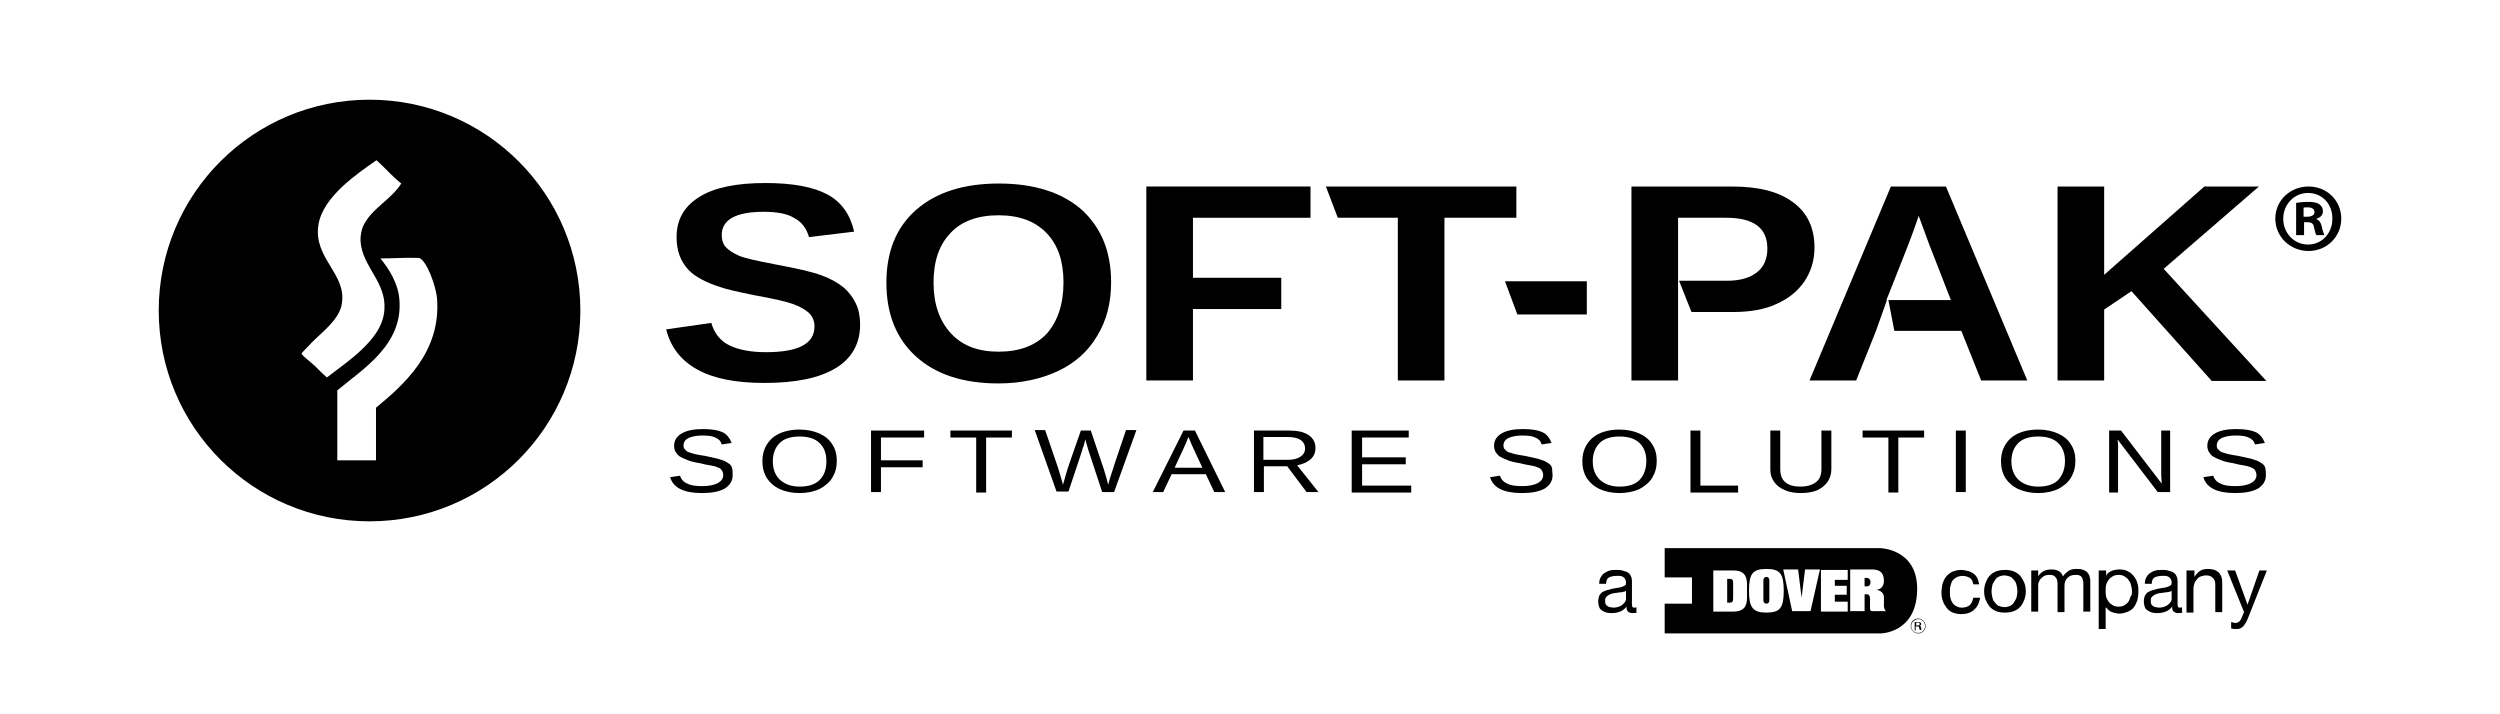 <?xml version="1.0" encoding="utf-8"?>
<!-- Generator: Adobe Illustrator 25.4.1, SVG Export Plug-In . SVG Version: 6.00 Build 0)  -->
<svg version="1.1" xmlns="http://www.w3.org/2000/svg" xmlns:xlink="http://www.w3.org/1999/xlink" x="0px" y="0px"
	 viewBox="0 0 504 144" style="enable-background:new 0 0 504 144;" xml:space="preserve">
<style type="text/css">
	.st0{display:none;}
	.st1{display:inline;fill:#DEE453;}
</style>
<g id="Layer_2" class="st0">
	<rect class="st1" width="505.5" height="144"/>
</g>
<g id="Soft-Pak">
	<g>
		<g>
			<g id="Soft-Pak_Logo">
				<path d="M74.5,20.1C51,20.1,32,39.1,32,62.6c0,23.5,19,42.5,42.5,42.5c23.5,0,42.5-19,42.5-42.5C117,39.1,98,20.1,74.5,20.1z
					 M63.4,73.7c-0.4-0.4-2.5-2-2.6-2.4c0-0.2,1.6-1.7,2.1-2.3c2.1-2.1,5.5-4.6,6-7.7c1.1-6.1-5.8-9.2-4.7-16
					c0.9-5.7,8-10.4,11.7-13c1.7,1.5,3.2,3.3,5,4.7c-2.2,3.4-6,5-7.7,8.6c-0.3,0.7-0.6,1.9-0.5,3.2c0.4,5,5.2,8.1,4.8,13.6
					c-0.2,3.5-2.6,6.2-4.6,8.1c-2.3,2.2-4.3,3.5-7,5.6C65.2,75.5,64.5,74.8,63.4,73.7z M75.8,82.2c0,3.5,0,7.1,0,10.6
					c-2.6,0-5.2,0-7.8,0c0-4.7,0-9.4,0-14.1c5.1-4.3,13.4-9.2,12.5-18.5c-0.3-3.2-2.1-6-3.8-8.1c2.5,0,5-0.2,7.8-0.1
					c1.6,0.6,3.4,5.8,3.6,8.1C89,71.1,81.2,77.7,75.8,82.2z"/>
				<path d="M173.4,65.4c0,3.8-1.6,6.8-4.9,8.8c-3.3,2-8,3-14.4,3c-5.8,0-10.3-0.9-13.5-2.7c-3.3-1.8-5.4-4.5-6.3-8.1l9.1-1.3
					c0.6,2.1,1.8,3.6,3.6,4.5s4.3,1.4,7.4,1.4c6.6,0,9.8-1.7,9.8-5.2c0-1.1-0.4-2-1.1-2.7c-0.8-0.7-1.8-1.3-3.2-1.8
					c-1.4-0.5-4-1.1-7.9-1.8c-3.4-0.7-5.7-1.2-7-1.7c-1.3-0.4-2.5-0.9-3.6-1.5c-1.1-0.6-2-1.2-2.7-2c-0.7-0.8-1.3-1.7-1.7-2.8
					c-0.4-1.1-0.6-2.3-0.6-3.7c0-3.5,1.5-6.2,4.6-8.1c3-1.9,7.5-2.8,13.3-2.8c5.6,0,9.7,0.8,12.5,2.3c2.8,1.5,4.6,4,5.4,7.5
					l-9.1,1.1c-0.5-1.7-1.4-3-2.9-3.8c-1.4-0.9-3.5-1.3-6.2-1.3c-5.7,0-8.5,1.6-8.5,4.7c0,1,0.3,1.9,0.9,2.5
					c0.6,0.6,1.5,1.2,2.7,1.7c1.2,0.5,3.6,1,7.2,1.7c4.3,0.8,7.4,1.5,9.3,2.2c1.9,0.7,3.3,1.5,4.4,2.4c1.1,0.9,1.9,2,2.5,3.2
					C173.1,62.3,173.4,63.8,173.4,65.4z"/>
				<path d="M224,56.9c0,4.1-0.9,7.7-2.8,10.8c-1.8,3.1-4.5,5.5-7.9,7.1c-3.4,1.6-7.5,2.5-12,2.5c-7.1,0-12.6-1.8-16.6-5.4
					c-4-3.6-6-8.6-6-14.9c0-6.3,2-11.2,6-14.7c4-3.5,9.5-5.3,16.7-5.3c7.1,0,12.7,1.8,16.7,5.3C222,45.9,224,50.7,224,56.9z
					 M214.4,56.9c0-4.2-1.1-7.5-3.4-9.9c-2.3-2.4-5.5-3.6-9.7-3.6c-4.2,0-7.5,1.2-9.7,3.6c-2.3,2.4-3.4,5.7-3.4,10
					c0,4.3,1.2,7.7,3.5,10.2c2.3,2.5,5.5,3.7,9.6,3.7c4.2,0,7.4-1.2,9.7-3.6C213.2,64.8,214.4,61.4,214.4,56.9z"/>
				<path d="M240.5,43.9V56h17.8v6.3h-17.8v14.4h-9.4V37.6h33.1v6.3H240.5z"/>
				<polygon points="267.3,37.6 269.7,43.9 281.8,43.9 281.8,76.7 291.2,76.7 291.2,43.9 305.7,43.9 305.7,37.6 				"/>
				<g>
					<polygon points="305.4,63.4 305.4,63.4 305.5,63.4 					"/>
					<polygon points="303.4,56.7 305.9,63.4 319.9,63.4 319.9,56.7 					"/>
				</g>
				<g>
					<path d="M147.7,95.8c0,1.1-0.5,2-1.6,2.7c-1.1,0.6-2.6,0.9-4.6,0.9c-3.7,0-5.8-1.1-6.4-3.2l2-0.3c0.2,0.7,0.7,1.3,1.5,1.6
						c0.7,0.4,1.8,0.5,3,0.5c1.3,0,2.3-0.2,3.1-0.6c0.7-0.4,1.1-0.9,1.1-1.6c0-0.4-0.1-0.7-0.3-1c-0.2-0.3-0.5-0.5-0.9-0.6
						c-0.4-0.2-0.9-0.3-1.5-0.4c-0.6-0.1-1.2-0.2-1.9-0.4c-1.2-0.2-2.1-0.4-2.7-0.7c-0.6-0.2-1.1-0.5-1.5-0.7
						c-0.4-0.3-0.6-0.6-0.8-0.9s-0.3-0.8-0.3-1.2c0-1.1,0.5-1.9,1.5-2.5c1-0.6,2.4-0.9,4.3-0.9c1.7,0,3,0.2,3.9,0.6
						c0.9,0.4,1.5,1.2,1.9,2.2l-2,0.3c-0.2-0.7-0.6-1.1-1.3-1.4c-0.6-0.3-1.5-0.4-2.6-0.4c-1.2,0-2.1,0.2-2.8,0.5
						c-0.6,0.3-1,0.8-1,1.5c0,0.4,0.1,0.7,0.4,0.9c0.2,0.3,0.6,0.5,1.1,0.6c0.5,0.2,1.4,0.4,2.8,0.6c0.5,0.1,0.9,0.2,1.4,0.3
						c0.5,0.1,0.9,0.2,1.3,0.3c0.4,0.1,0.8,0.3,1.2,0.4c0.4,0.2,0.7,0.4,1,0.6c0.3,0.2,0.5,0.5,0.6,0.9S147.7,95.3,147.7,95.8z"/>
					<path d="M168.7,92.9c0,1.3-0.3,2.4-0.9,3.4c-0.6,1-1.5,1.7-2.6,2.3c-1.1,0.5-2.5,0.8-4,0.8c-1.6,0-2.9-0.3-4-0.8
						c-1.1-0.5-2-1.3-2.6-2.2c-0.6-1-0.9-2.1-0.9-3.4c0-2,0.7-3.5,2-4.7c1.3-1.1,3.2-1.7,5.5-1.7c1.5,0,2.9,0.3,4,0.8
						c1.1,0.5,2,1.2,2.6,2.2C168.4,90.5,168.7,91.6,168.7,92.9z M166.6,92.9c0-1.5-0.5-2.8-1.4-3.6c-0.9-0.9-2.3-1.3-4-1.3
						c-1.7,0-3.1,0.4-4,1.3c-0.9,0.9-1.4,2.1-1.4,3.7c0,1.6,0.5,2.8,1.4,3.7c1,0.9,2.3,1.4,4,1.4c1.7,0,3.1-0.4,4-1.3
						C166.2,95.8,166.6,94.6,166.6,92.9z"/>
					<path d="M177.6,88.2v4.6h8.4v1.4h-8.4v5h-2V86.8h10.7v1.4H177.6z"/>
					<path d="M198.8,88.2v11.1h-2V88.2h-5.2v-1.4H204v1.4H198.8z"/>
					<path d="M224.6,99.2h-2.4l-2.6-7.9c-0.2-0.5-0.4-1.4-0.8-2.7c-0.2,0.7-0.3,1.3-0.5,1.7c-0.1,0.5-1.1,3.4-2.9,8.8H213l-4.4-12.4
						h2.1l2.7,7.9c0.3,1,0.6,2,0.9,3.1c0.2-0.6,0.4-1.4,0.6-2.1c0.2-0.8,1.2-3.7,3-8.8h2l2.6,7.7c0.4,1.3,0.7,2.3,0.9,3.2l0.1-0.3
						c0.2-0.7,0.3-1.2,0.5-1.7c0.1-0.4,1.1-3.4,3-9h2.1L224.6,99.2z"/>
					<path d="M244.8,99.2l-1.7-3.6h-6.9l-1.7,3.6h-2.1l6.2-12.4h2.3l6.1,12.4H244.8z M239.6,88.1l-0.1,0.2c-0.2,0.5-0.4,1.1-0.8,1.9
						l-1.9,4.1h5.6l-1.9-4.1c-0.2-0.4-0.4-0.9-0.6-1.4L239.6,88.1z"/>
					<path d="M263.4,99.2l-3.9-5.2h-4.7v5.2h-2V86.8h7.1c1.7,0,3,0.3,3.9,0.9c0.9,0.6,1.4,1.5,1.4,2.6c0,0.9-0.3,1.7-1,2.3
						c-0.7,0.6-1.6,1-2.7,1.2l4.3,5.4H263.4z M263.1,90.4c0-0.7-0.3-1.3-0.9-1.7c-0.6-0.4-1.5-0.6-2.6-0.6h-4.9v4.6h4.9
						c1.1,0,1.9-0.2,2.5-0.6C262.8,91.7,263.1,91.1,263.1,90.4z"/>
					<path d="M272.5,99.2V86.8H284v1.4h-9.4v4h8.8v1.4h-8.8v4.3h9.9v1.4H272.5z"/>
					<path d="M313,95.8c0,1.1-0.5,2-1.6,2.7c-1.1,0.6-2.6,0.9-4.6,0.9c-3.7,0-5.8-1.1-6.4-3.2l2-0.3c0.2,0.7,0.7,1.3,1.5,1.6
						c0.7,0.4,1.8,0.5,3,0.5c1.3,0,2.3-0.2,3.1-0.6c0.7-0.4,1.1-0.9,1.1-1.6c0-0.4-0.1-0.7-0.3-1c-0.2-0.3-0.5-0.5-0.9-0.6
						c-0.4-0.2-0.9-0.3-1.5-0.4c-0.6-0.1-1.2-0.2-1.9-0.4c-1.2-0.2-2.1-0.4-2.7-0.7c-0.6-0.2-1.1-0.5-1.5-0.7
						c-0.4-0.3-0.6-0.6-0.8-0.9c-0.2-0.4-0.3-0.8-0.3-1.2c0-1.1,0.5-1.9,1.5-2.5c1-0.6,2.4-0.9,4.3-0.9c1.7,0,3,0.2,3.9,0.6
						c0.9,0.4,1.5,1.2,1.9,2.2l-2,0.3c-0.2-0.7-0.6-1.1-1.3-1.4c-0.6-0.3-1.5-0.4-2.6-0.4c-1.2,0-2.1,0.2-2.8,0.5
						c-0.6,0.3-1,0.8-1,1.5c0,0.4,0.1,0.7,0.4,0.9c0.2,0.3,0.6,0.5,1.1,0.6c0.5,0.2,1.4,0.4,2.8,0.6c0.5,0.1,0.9,0.2,1.4,0.3
						c0.5,0.1,0.9,0.2,1.3,0.3c0.4,0.1,0.8,0.3,1.2,0.4c0.4,0.2,0.7,0.4,1,0.6c0.3,0.2,0.5,0.5,0.6,0.9
						C312.9,94.9,313,95.3,313,95.8z"/>
					<path d="M334,92.9c0,1.3-0.3,2.4-0.9,3.4c-0.6,1-1.5,1.7-2.6,2.3c-1.1,0.5-2.5,0.8-4,0.8c-1.6,0-2.9-0.3-4-0.8
						c-1.1-0.5-2-1.3-2.6-2.2c-0.6-1-0.9-2.1-0.9-3.4c0-2,0.7-3.5,2-4.7c1.3-1.1,3.2-1.7,5.5-1.7c1.5,0,2.9,0.3,4,0.8
						c1.1,0.5,2,1.2,2.6,2.2C333.7,90.5,334,91.6,334,92.9z M331.9,92.9c0-1.5-0.5-2.8-1.4-3.6c-0.9-0.9-2.3-1.3-4-1.3
						c-1.7,0-3.1,0.4-4,1.3c-0.9,0.9-1.4,2.1-1.4,3.7c0,1.6,0.5,2.8,1.4,3.7c1,0.9,2.3,1.4,4,1.4c1.7,0,3.1-0.4,4-1.3
						C331.4,95.8,331.9,94.6,331.9,92.9z"/>
					<path d="M340.8,99.2V86.8h2v11.1h7.6v1.4H340.8z"/>
					<path d="M363,99.4c-1.2,0-2.3-0.2-3.2-0.6c-0.9-0.4-1.6-0.9-2.1-1.6c-0.5-0.7-0.8-1.5-0.8-2.5v-7.9h2v7.8c0,1.1,0.3,2,1,2.6
						c0.7,0.6,1.7,0.9,3,0.9c1.4,0,2.4-0.3,3.2-0.9c0.8-0.6,1.1-1.5,1.1-2.7v-7.7h2v7.8c0,1-0.3,1.9-0.8,2.6
						c-0.5,0.7-1.3,1.3-2.2,1.7C365.4,99.2,364.3,99.4,363,99.4z"/>
					<path d="M382.7,88.2v11.1h-2V88.2h-5.2v-1.4h12.4v1.4H382.7z"/>
					<path d="M394.3,99.2V86.8h2v12.4H394.3z"/>
					<path d="M418.4,92.9c0,1.3-0.3,2.4-0.9,3.4c-0.6,1-1.5,1.7-2.6,2.3c-1.1,0.5-2.5,0.8-4,0.8c-1.6,0-2.9-0.3-4-0.8
						c-1.1-0.5-2-1.3-2.6-2.2c-0.6-1-0.9-2.1-0.9-3.4c0-2,0.7-3.5,2-4.7c1.3-1.1,3.2-1.7,5.5-1.7c1.5,0,2.9,0.3,4,0.8
						c1.1,0.5,2,1.2,2.6,2.2C418.1,90.5,418.4,91.6,418.4,92.9z M416.3,92.9c0-1.5-0.5-2.8-1.4-3.6c-0.9-0.9-2.3-1.3-4-1.3
						c-1.7,0-3.1,0.4-4,1.3c-0.9,0.9-1.4,2.1-1.4,3.7c0,1.6,0.5,2.8,1.4,3.7c1,0.9,2.3,1.4,4,1.4c1.7,0,3.1-0.4,4-1.3
						C415.8,95.8,416.3,94.6,416.3,92.9z"/>
					<path d="M435,99.2l-8.1-10.6l0.1,0.9L427,91v8.3h-1.8V86.8h2.4l8.2,10.7c-0.1-1.2-0.1-2-0.1-2.5v-8.2h1.8v12.4H435z"/>
					<path d="M456.8,95.8c0,1.1-0.5,2-1.6,2.7c-1.1,0.6-2.6,0.9-4.6,0.9c-3.7,0-5.8-1.1-6.4-3.2l2-0.3c0.2,0.7,0.7,1.3,1.5,1.6
						c0.7,0.4,1.8,0.5,3,0.5c1.3,0,2.3-0.2,3.1-0.6c0.7-0.4,1.1-0.9,1.1-1.6c0-0.4-0.1-0.7-0.3-1c-0.2-0.3-0.5-0.5-0.9-0.6
						c-0.4-0.2-0.9-0.3-1.5-0.4c-0.6-0.1-1.2-0.2-1.9-0.4c-1.2-0.2-2.1-0.4-2.7-0.7c-0.6-0.2-1.1-0.5-1.5-0.7
						c-0.4-0.3-0.6-0.6-0.8-0.9c-0.2-0.4-0.3-0.8-0.3-1.2c0-1.1,0.5-1.9,1.5-2.5c1-0.6,2.4-0.9,4.3-0.9c1.7,0,3,0.2,3.9,0.6
						c0.9,0.4,1.5,1.2,1.9,2.2l-2,0.3c-0.2-0.7-0.6-1.1-1.3-1.4c-0.6-0.3-1.5-0.4-2.6-0.4c-1.2,0-2.1,0.2-2.8,0.5
						c-0.6,0.3-1,0.8-1,1.5c0,0.4,0.1,0.7,0.4,0.9c0.2,0.3,0.6,0.5,1.1,0.6c0.5,0.2,1.4,0.4,2.8,0.6c0.5,0.1,0.9,0.2,1.4,0.3
						c0.5,0.1,0.9,0.2,1.3,0.3c0.4,0.1,0.8,0.3,1.2,0.4c0.4,0.2,0.7,0.4,1,0.6c0.3,0.2,0.5,0.5,0.6,0.9
						C456.8,94.9,456.8,95.3,456.8,95.8z"/>
				</g>
				<g>
					<path d="M445.8,76.7l-16.1-18l-5.5,3.7v14.3h-9.4V37.6h9.4v17.8l20.2-17.8h11l-19.2,16.6l20.7,22.6H445.8z"/>
					<path d="M392.3,37.6h-11.1l-16.4,39.1h9.4l4-10h0l2.2-6.2h-0.1c3.4-8.5,5.2-13.2,5.5-14.1c0.3-0.9,0.6-1.6,0.8-2.3l0.2-0.6
						l0.7,1.9l1.4,3.8l4.4,11.3h-12.6l1.2,6.2h13.5l4,10h9.3L392.3,37.6z"/>
					<path d="M361.5,40.8c-2.9-2.2-7-3.2-12.4-3.2h-20.2v39.1h9.4V62.9h0l0-6.3h0V43.9h9.7c5.6,0,8.3,2.1,8.3,6.2
						c0,2.1-0.7,3.7-2.1,4.8c-1.4,1.1-3.4,1.7-6,1.7h-9.7l2.5,6.3h8.4c3.4,0,6.3-0.5,8.7-1.6c2.5-1.1,4.3-2.6,5.7-4.6
						c1.3-2,2-4.2,2-6.8C365.8,46,364.4,42.9,361.5,40.8z"/>
				</g>
			</g>
		</g>
		<g>
			<g>
				<path d="M397.8,117.7c-0.1-0.5-0.3-1-0.7-1.2s-0.8-0.4-1.4-0.4c-0.5,0-0.9,0.1-1.3,0.3c-0.3,0.2-0.6,0.4-0.8,0.7
					c-0.2,0.3-0.3,0.7-0.4,1.1c-0.1,0.4-0.1,0.8-0.1,1.2c0,0.4,0,0.8,0.1,1.1c0.1,0.4,0.2,0.7,0.4,1c0.2,0.3,0.4,0.5,0.8,0.7
					c0.3,0.2,0.7,0.3,1.1,0.3c0.7,0,1.2-0.2,1.6-0.5c0.4-0.4,0.6-0.9,0.7-1.5h1.4c-0.2,1-0.5,1.8-1.2,2.4c-0.6,0.6-1.5,0.9-2.6,0.9
					c-0.6,0-1.2-0.1-1.7-0.3c-0.5-0.2-0.9-0.5-1.2-0.9c-0.3-0.4-0.6-0.8-0.8-1.4c-0.2-0.5-0.3-1.1-0.3-1.7c0-0.6,0.1-1.2,0.2-1.8
					c0.2-0.6,0.4-1,0.7-1.4c0.3-0.4,0.7-0.7,1.2-1c0.5-0.2,1.1-0.4,1.8-0.4c0.5,0,0.9,0.1,1.4,0.2c0.4,0.1,0.8,0.3,1.1,0.5
					c0.3,0.2,0.6,0.5,0.8,0.9c0.2,0.4,0.3,0.8,0.4,1.3H397.8z"/>
				<path d="M400,119.2c0-0.6,0.1-1.2,0.3-1.7c0.2-0.5,0.4-1,0.8-1.4c0.3-0.4,0.8-0.7,1.3-0.9c0.5-0.2,1.1-0.3,1.8-0.3
					c0.7,0,1.3,0.1,1.8,0.3c0.5,0.2,0.9,0.5,1.3,0.9c0.3,0.4,0.6,0.9,0.8,1.4c0.2,0.5,0.3,1.1,0.3,1.7c0,0.6-0.1,1.2-0.3,1.7
					c-0.2,0.5-0.4,1-0.8,1.4c-0.3,0.4-0.8,0.7-1.3,0.9c-0.5,0.2-1.1,0.3-1.8,0.3c-0.7,0-1.3-0.1-1.8-0.3c-0.5-0.2-0.9-0.5-1.3-0.9
					c-0.3-0.4-0.6-0.9-0.8-1.4C400.1,120.4,400,119.8,400,119.2z M401.5,119.2c0,0.5,0.1,1,0.2,1.4c0.1,0.4,0.3,0.7,0.6,1
					c0.2,0.3,0.5,0.5,0.8,0.6s0.7,0.2,1,0.2c0.4,0,0.7-0.1,1-0.2s0.6-0.3,0.8-0.6c0.2-0.3,0.4-0.6,0.6-1c0.1-0.4,0.2-0.9,0.2-1.4
					c0-0.5-0.1-1-0.2-1.4c-0.1-0.4-0.3-0.7-0.6-1c-0.2-0.3-0.5-0.5-0.8-0.6c-0.3-0.1-0.7-0.2-1-0.2c-0.4,0-0.7,0.1-1,0.2
					c-0.3,0.1-0.6,0.3-0.8,0.6c-0.2,0.3-0.4,0.6-0.6,1C401.6,118.3,401.5,118.7,401.5,119.2z"/>
				<path d="M409.6,115h1.3v1.2h0c0.6-1,1.5-1.4,2.7-1.4c0.5,0,1,0.1,1.4,0.3c0.4,0.2,0.7,0.6,0.9,1.1c0.3-0.5,0.7-0.8,1.1-1.1
					s1-0.4,1.5-0.4c0.4,0,0.8,0,1.2,0.1c0.3,0.1,0.6,0.2,0.9,0.4c0.2,0.2,0.4,0.4,0.6,0.8c0.1,0.3,0.2,0.7,0.2,1.1v6.2H420v-5.6
					c0-0.3,0-0.5-0.1-0.7c0-0.2-0.1-0.4-0.2-0.6c-0.1-0.2-0.3-0.3-0.5-0.4c-0.2-0.1-0.5-0.1-0.8-0.1c-0.7,0-1.2,0.2-1.6,0.6
					c-0.4,0.4-0.6,0.9-0.6,1.6v5.3h-1.4v-5.6c0-0.3,0-0.5-0.1-0.8c0-0.2-0.1-0.4-0.3-0.6c-0.1-0.2-0.3-0.3-0.5-0.4
					c-0.2-0.1-0.5-0.1-0.8-0.1c-0.4,0-0.8,0.1-1,0.2c-0.3,0.2-0.5,0.4-0.7,0.6c-0.2,0.2-0.3,0.5-0.4,0.7s-0.1,0.4-0.1,0.6v5.3h-1.4
					V115z"/>
				<path d="M423.2,115h1.4v1.1h0c0.2-0.5,0.6-0.8,1.1-1c0.5-0.2,1-0.3,1.6-0.3c0.7,0,1.2,0.1,1.7,0.4c0.5,0.2,0.9,0.6,1.2,1
					c0.3,0.4,0.6,0.9,0.7,1.4c0.2,0.5,0.2,1.1,0.2,1.7c0,0.6-0.1,1.2-0.2,1.7c-0.2,0.5-0.4,1-0.7,1.4c-0.3,0.4-0.7,0.7-1.2,0.9
					c-0.5,0.2-1.1,0.4-1.7,0.4c-0.2,0-0.5,0-0.7-0.1c-0.3,0-0.5-0.1-0.8-0.2s-0.5-0.2-0.7-0.4c-0.2-0.2-0.4-0.4-0.6-0.6h0v4.4h-1.4
					V115z M429.8,119.1c0-0.4-0.1-0.8-0.2-1.2c-0.1-0.4-0.3-0.7-0.5-1c-0.2-0.3-0.5-0.5-0.8-0.7c-0.3-0.2-0.7-0.3-1.2-0.3
					c-0.5,0-0.9,0.1-1.2,0.3c-0.3,0.2-0.6,0.4-0.8,0.7c-0.2,0.3-0.4,0.6-0.5,1c-0.1,0.4-0.1,0.8-0.1,1.2c0,0.4,0,0.8,0.1,1.2
					c0.1,0.4,0.3,0.7,0.5,1c0.2,0.3,0.5,0.5,0.8,0.7c0.3,0.2,0.7,0.3,1.2,0.3c0.5,0,0.9-0.1,1.2-0.3c0.3-0.2,0.6-0.4,0.8-0.7
					c0.2-0.3,0.3-0.7,0.4-1C429.8,120,429.8,119.6,429.8,119.1z"/>
				<path d="M440.1,123.4c-0.3,0.2-0.6,0.2-1,0.2c-0.4,0-0.6-0.1-0.9-0.3c-0.2-0.2-0.3-0.5-0.3-1c-0.4,0.5-0.8,0.8-1.3,1
					c-0.5,0.2-1.1,0.3-1.6,0.3c-0.4,0-0.7,0-1.1-0.1c-0.3-0.1-0.6-0.2-0.9-0.4c-0.3-0.2-0.5-0.4-0.6-0.7c-0.1-0.3-0.2-0.7-0.2-1.1
					c0-0.5,0.1-0.9,0.2-1.2c0.2-0.3,0.4-0.6,0.6-0.7c0.3-0.2,0.6-0.3,0.9-0.4c0.3-0.1,0.7-0.2,1.1-0.3c0.4-0.1,0.7-0.1,1.1-0.2
					c0.3,0,0.6-0.1,0.9-0.2c0.3-0.1,0.5-0.2,0.6-0.3c0.2-0.1,0.2-0.3,0.2-0.6c0-0.3-0.1-0.5-0.2-0.7c-0.1-0.2-0.3-0.3-0.4-0.4
					c-0.2-0.1-0.4-0.2-0.6-0.2c-0.2,0-0.4,0-0.7,0c-0.6,0-1.1,0.1-1.5,0.3c-0.4,0.2-0.6,0.6-0.6,1.3h-1.4c0-0.5,0.1-1,0.3-1.3
					c0.2-0.4,0.5-0.7,0.8-0.9c0.3-0.2,0.7-0.4,1.1-0.5c0.4-0.1,0.9-0.1,1.3-0.1c0.4,0,0.8,0,1.1,0.1c0.4,0.1,0.7,0.2,1,0.3
					c0.3,0.2,0.6,0.4,0.7,0.7c0.2,0.3,0.3,0.7,0.3,1.2v4.4c0,0.3,0,0.6,0.1,0.7c0,0.2,0.2,0.2,0.4,0.2c0.1,0,0.3,0,0.4-0.1V123.4z
					 M437.8,119.1c-0.1,0.1-0.3,0.2-0.5,0.2c-0.2,0.1-0.4,0.1-0.6,0.1c-0.2,0-0.4,0.1-0.7,0.1c-0.2,0-0.5,0.1-0.7,0.1
					c-0.2,0-0.4,0.1-0.7,0.2c-0.2,0.1-0.4,0.2-0.5,0.3c-0.2,0.1-0.3,0.3-0.4,0.4c-0.1,0.2-0.1,0.4-0.1,0.7c0,0.2,0,0.4,0.1,0.6
					c0.1,0.2,0.2,0.3,0.4,0.4c0.1,0.1,0.3,0.2,0.5,0.2c0.2,0,0.4,0.1,0.6,0.1c0.5,0,0.9-0.1,1.2-0.2c0.3-0.1,0.6-0.3,0.8-0.5
					c0.2-0.2,0.4-0.4,0.5-0.6c0.1-0.2,0.1-0.4,0.1-0.6V119.1z"/>
				<path d="M441.1,115h1.3v1.3h0c0.3-0.5,0.7-0.9,1.1-1.2c0.5-0.3,1-0.4,1.6-0.4c0.6,0,1,0.1,1.4,0.2c0.4,0.2,0.7,0.4,0.9,0.6
					c0.2,0.3,0.4,0.6,0.5,1c0.1,0.4,0.1,0.8,0.1,1.3v5.6h-1.4v-5.7c0-0.5-0.2-0.9-0.5-1.2c-0.3-0.3-0.7-0.5-1.3-0.5
					c-0.4,0-0.8,0.1-1.1,0.2c-0.3,0.1-0.6,0.3-0.8,0.6c-0.2,0.2-0.4,0.5-0.5,0.8c-0.1,0.3-0.2,0.7-0.2,1.1v4.8h-1.4V115z"/>
				<path d="M453.2,124.6c-0.2,0.4-0.3,0.8-0.5,1c-0.2,0.3-0.3,0.5-0.5,0.7s-0.4,0.3-0.6,0.4c-0.2,0.1-0.5,0.1-0.8,0.1
					c-0.2,0-0.3,0-0.5,0c-0.2,0-0.3-0.1-0.5-0.1v-1.3c0.1,0,0.3,0.1,0.4,0.1c0.1,0,0.3,0.1,0.4,0.1c0.3,0,0.5-0.1,0.7-0.2
					c0.2-0.1,0.3-0.3,0.5-0.6l0.6-1.4l-3.4-8.4h1.6l2.5,6.9h0l2.4-6.9h1.5L453.2,124.6z"/>
			</g>
			<g>
				<path d="M330.1,123.4c-0.3,0.2-0.6,0.2-1,0.2c-0.4,0-0.6-0.1-0.9-0.3c-0.2-0.2-0.3-0.5-0.3-1c-0.4,0.5-0.8,0.8-1.3,1
					c-0.5,0.2-1.1,0.3-1.6,0.3c-0.4,0-0.7,0-1.1-0.1c-0.3-0.1-0.6-0.2-0.9-0.4c-0.3-0.2-0.5-0.4-0.6-0.7c-0.1-0.3-0.2-0.7-0.2-1.1
					c0-0.5,0.1-0.9,0.2-1.2c0.2-0.3,0.4-0.6,0.6-0.7c0.3-0.2,0.6-0.3,0.9-0.4c0.3-0.1,0.7-0.2,1.1-0.3c0.4-0.1,0.7-0.1,1.1-0.2
					c0.3,0,0.6-0.1,0.9-0.2c0.3-0.1,0.5-0.2,0.6-0.3c0.2-0.1,0.2-0.3,0.2-0.6c0-0.3-0.1-0.5-0.2-0.7c-0.1-0.2-0.3-0.3-0.4-0.4
					c-0.2-0.1-0.4-0.2-0.6-0.2c-0.2,0-0.4,0-0.7,0c-0.6,0-1.1,0.1-1.5,0.3s-0.6,0.6-0.6,1.3h-1.4c0-0.5,0.1-1,0.3-1.3
					c0.2-0.4,0.5-0.7,0.8-0.9c0.3-0.2,0.7-0.4,1.1-0.5c0.4-0.1,0.9-0.1,1.3-0.1c0.4,0,0.8,0,1.1,0.1c0.4,0.1,0.7,0.2,1,0.3
					c0.3,0.2,0.6,0.4,0.7,0.7c0.2,0.3,0.3,0.7,0.3,1.2v4.4c0,0.3,0,0.6,0.1,0.7c0,0.2,0.2,0.2,0.4,0.2c0.1,0,0.3,0,0.4-0.1V123.4z
					 M327.8,119.1c-0.1,0.1-0.3,0.2-0.5,0.2c-0.2,0.1-0.4,0.1-0.6,0.1c-0.2,0-0.4,0.1-0.7,0.1c-0.2,0-0.5,0.1-0.7,0.1
					c-0.2,0-0.4,0.1-0.7,0.2c-0.2,0.1-0.4,0.2-0.5,0.3c-0.2,0.1-0.3,0.3-0.4,0.4c-0.1,0.2-0.1,0.4-0.1,0.7c0,0.2,0,0.4,0.1,0.6
					c0.1,0.2,0.2,0.3,0.4,0.4c0.1,0.1,0.3,0.2,0.5,0.2c0.2,0,0.4,0.1,0.6,0.1c0.5,0,0.9-0.1,1.2-0.2c0.3-0.1,0.6-0.3,0.8-0.5
					c0.2-0.2,0.4-0.4,0.5-0.6c0.1-0.2,0.1-0.4,0.1-0.6V119.1z"/>
			</g>
			<g>
				<g>
					<g>
						<path d="M348.7,116.7h-0.5v4.8h0.5c0.5,0,0.7-0.2,0.7-0.9v-3.1C349.4,116.9,349.2,116.7,348.7,116.7z"/>
						<path d="M356.1,116.3c-0.4,0-0.6,0.3-0.6,0.7v4c0,0.4,0.2,0.7,0.6,0.7c0.4,0,0.6-0.3,0.6-0.7v-4
							C356.7,116.6,356.5,116.3,356.1,116.3z"/>
						<path d="M379,110.5h-43.4v5.9h5.5v5.3h-5.5v6h43.5c0,0,7.4,0,7.4-9C386.5,110.6,379,110.5,379,110.5z M352.2,120.5
							c0,1.9-0.8,2.8-2.8,2.8h-4v-8.3l0,0h4c2,0,2.8,0.9,2.8,2.8V120.5z M356.1,123.5c-2.7,0-3.5-1-3.5-4.4c0-3.4,0.7-4.4,3.5-4.4
							c2.8,0,3.5,1,3.5,4.4C359.6,122.5,358.9,123.5,356.1,123.5z M365,123.2h-3.7l-1.8-8.4h3l0.7,5.7h0l0.7-5.7h3L365,123.2z
							 M372.5,116.9h-2.6v1.2h2.4v1.8h-2.4v1.4h2.6v2h-5.4v-8.4h5.4V116.9z M380.2,123.2h-2.8c-0.3,0-0.4-0.2-0.4-0.6v-1.8
							c0-0.7-0.2-1-0.7-1h-0.4v3.4H373v-8.4h4.4c1.6,0,2.4,0.7,2.4,2.3c0,1.1-0.6,1.7-1.5,1.8v0c0.6,0.1,1.5,0.5,1.5,1.5v1.9
							C379.9,122.9,380.1,123.1,380.2,123.2L380.2,123.2z"/>
						<path d="M376.3,116.5h-0.4v1.7h0.5c0.5,0,0.7-0.4,0.7-0.9C377,116.7,376.7,116.5,376.3,116.5z"/>
					</g>
					<g>
						<path d="M388.2,126.2c0,0.9-0.7,1.5-1.5,1.5c-0.8,0-1.5-0.7-1.5-1.5c0-0.9,0.7-1.5,1.5-1.5
							C387.5,124.7,388.2,125.4,388.2,126.2z M385.3,126.2c0,0.8,0.6,1.4,1.4,1.4c0.8,0,1.4-0.6,1.4-1.4c0-0.7-0.6-1.4-1.4-1.4
							C385.9,124.9,385.3,125.5,385.3,126.2z M386.1,125.4h0.6c0.1,0,0.6,0,0.6,0.4c0,0,0,0.3-0.3,0.4c0.2,0,0.2,0.1,0.3,0.3
							c0,0.2,0,0.4,0.1,0.5H387c0-0.1,0-0.2-0.1-0.4c0-0.3-0.1-0.3-0.4-0.3h-0.3v0.8h-0.2V125.4z M386.3,126.1h0.4
							c0.1,0,0.3,0,0.3-0.3c0-0.3-0.2-0.3-0.3-0.3h-0.4V126.1z"/>
					</g>
				</g>
			</g>
		</g>
		<g>
			<path d="M465.4,37.6c3.7,0,6.6,2.8,6.6,6.5c0,3.6-2.9,6.5-6.6,6.5c-3.7,0-6.7-2.9-6.7-6.5C458.7,40.4,461.7,37.6,465.4,37.6
				L465.4,37.6z M465.3,38.9c-2.8,0-5,2.3-5,5.2c0,2.9,2.2,5.2,5,5.2c2.8,0,4.9-2.3,4.9-5.1C470.3,41.2,468.2,38.9,465.3,38.9
				L465.3,38.9z M464.4,47.4h-1.5v-6.5c0.6-0.1,1.4-0.2,2.5-0.2c1.2,0,1.8,0.2,2.2,0.5c0.4,0.3,0.7,0.7,0.7,1.4
				c0,0.8-0.6,1.3-1.3,1.5v0.1c0.6,0.2,0.9,0.7,1.1,1.6c0.2,1,0.4,1.3,0.5,1.6h-1.6c-0.2-0.2-0.3-0.8-0.5-1.6c-0.1-0.7-0.5-1-1.3-1
				h-0.7V47.4z M464.4,43.7h0.7c0.8,0,1.5-0.3,1.5-0.9c0-0.6-0.4-1-1.4-1c-0.4,0-0.7,0-0.8,0.1V43.7z"/>
		</g>
	</g>
</g>
</svg>
